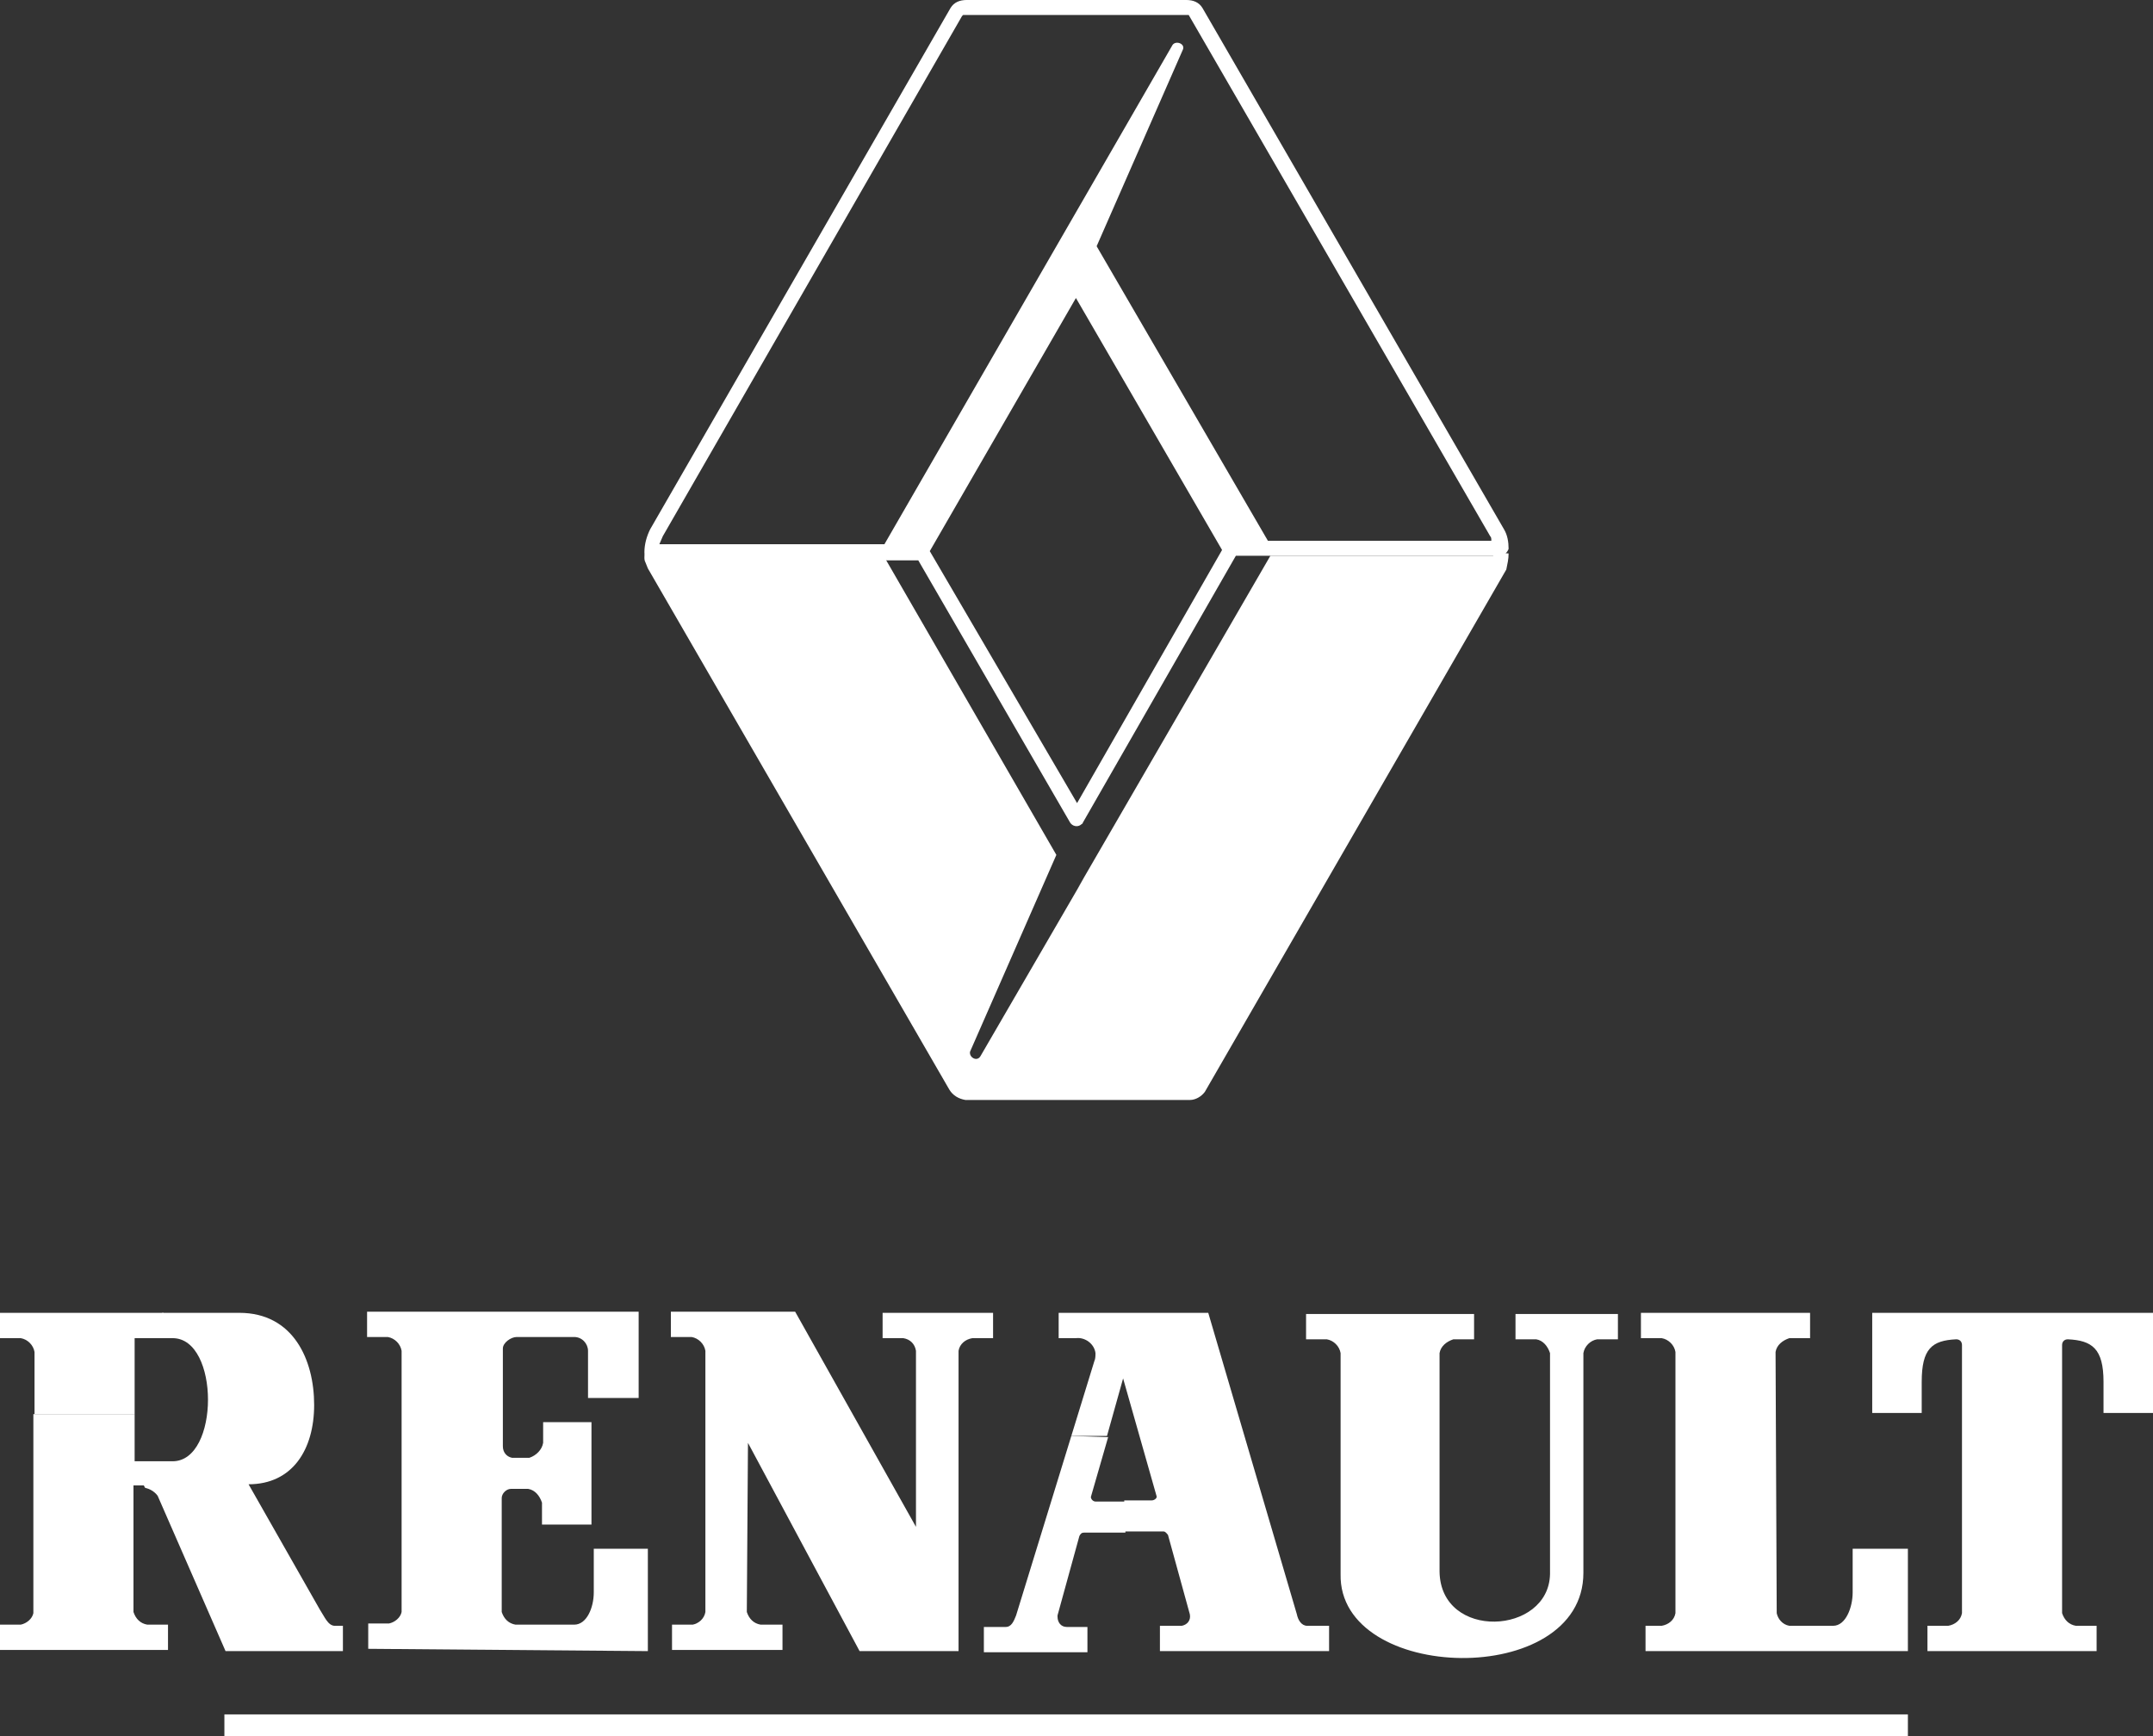 <?xml version="1.0" encoding="utf-8"?>
<!-- Generator: Adobe Illustrator 24.1.2, SVG Export Plug-In . SVG Version: 6.00 Build 0)  -->
<svg version="1.1" id="Layer_1" xmlns="http://www.w3.org/2000/svg" xmlns:xlink="http://www.w3.org/1999/xlink" x="0px" y="0px"
	 viewBox="0 0 187.1 150.9" style="enable-background:new 0 0 187.1 150.9;" xml:space="preserve">
<rect x="0" y="0" width="187.1" height="150.9" fill="#333333" stroke="none"/>
<style type="text/css">
	.st0{fill-rule:evenodd;clip-rule:evenodd;fill:#FFFFFF;}
</style>
<polygon class="st0" points="165.8,150.9 165.8,149 19.5,149 19.5,150.9 165.8,150.9 165.8,150.9 "/>
<path class="st0" d="M14.2,114.1H0v2.2h1.8c0.6,0.1,1.1,0.6,1.2,1.2l0,0v5.4h8.7v-6.6h2.5L14.2,114.1L14.2,114.1z"/>
<path class="st0" d="M56.3,143.5v-8.9h-4.7v3.8l0,0c0,1.3-0.6,2.8-1.7,2.8h-5.1c-0.6-0.1-1-0.5-1.2-1.1l0,0v-9.9l0,0
	c0-0.4,0.4-0.8,0.8-0.8c0,0,0,0,0,0h1.5c0.6,0.1,1,0.6,1.2,1.2l0,0v1.9h4.3v-8.9h-4.2v1.8l0,0c-0.1,0.6-0.6,1.1-1.2,1.3h-1.5
	c-0.5-0.1-0.8-0.5-0.8-1l0,0v-8.5l0,0c0-0.5,0.7-1,1.2-1h5c0.7,0,1.2,0.6,1.2,1.2l0,0v4.1h4.4v-7.5H31.9v2.2h1.8
	c0.6,0.1,1.1,0.6,1.2,1.2l0,0v22.7l0,0c-0.1,0.5-0.6,0.9-1.1,1H32v2.2L56.3,143.5z"/>
<path class="st0" d="M65,125.4l9.7,18.1h8.6v-26.1l0,0c0.1-0.6,0.6-1,1.2-1.1h1.8v-2.2h-9.6v2.2h1.8c0.6,0.1,1,0.5,1.1,1.1l0,0v15.3
	l-10.5-18.7H58.3v2.2h1.8c0.6,0.1,1.1,0.6,1.2,1.2l0,0v22.7l0,0c-0.1,0.6-0.6,1-1.1,1.1h-1.8v2.2H68v-2.2h-1.9
	c-0.6-0.1-1-0.5-1.2-1.1l0,0L65,125.4L65,125.4z"/>
<path class="st0" d="M93.1,124.8l-4.8,15.6l0,0c-0.2,0.5-0.4,1-0.9,1h-1.9v2.2h9v-2.2h-1.8c-0.5,0-0.8-0.4-0.8-0.9c0,0,0-0.1,0-0.1
	l0,0l1.9-6.9l0,0c0.1-0.2,0.2-0.3,0.4-0.3h3.6v-2.7h-2.6c-0.2,0-0.4-0.2-0.4-0.4l0,0l1.5-5.2L93.1,124.8z"/>
<path class="st0" d="M97.7,133.1h3.4c0.2,0,0.3,0.2,0.4,0.3l0,0l1.9,6.9l0,0c0.1,0.5-0.2,0.9-0.7,1c0,0-0.1,0-0.1,0h-1.8v2.2h14.7
	v-2.2h-1.9c-0.5,0-0.8-0.5-0.9-1l0,0l-7.7-26.2H92v2.2h1.5c0.8-0.1,1.6,0.5,1.7,1.3c0,0.2,0,0.5-0.1,0.7l0,0l-2,6.5h3.1l1.4-5
	l2.9,10.2l0,0c0.1,0.2-0.2,0.4-0.4,0.4h-2.4L97.7,133.1L97.7,133.1z"/>
<path class="st0" d="M137.6,136.7v-19.1l0,0c0.1-0.6,0.6-1.1,1.2-1.2h1.8v-2.2h-8.9v2.2h1.8c0.6,0.1,1,0.6,1.2,1.2l0,0v19.2l0,0
	c-0.1,5.3-9.5,5.8-9.6-0.2l0,0v-19l0,0c0.1-0.6,0.6-1,1.2-1.2h1.8v-2.2h-14.6v2.2h1.8c0.6,0.1,1.1,0.6,1.2,1.2l0,0v19.2l0,0
	C116.3,146.3,137.6,146.8,137.6,136.7L137.6,136.7z"/>
<path class="st0" d="M154.3,117.5c0.1-0.6,0.6-1,1.2-1.2h1.8v-2.2h-14.7v2.2h1.8c0.6,0.1,1.1,0.6,1.2,1.2l0,0v22.7l0,0
	c-0.1,0.6-0.6,1-1.2,1.1H143v2.2h22.8v-8.9H161v3.8l0,0c0,1.3-0.6,2.9-1.7,2.9h-3.8c-0.6-0.1-1-0.6-1.1-1.1l0,0L154.3,117.5
	L154.3,117.5z"/>
<path class="st0" d="M174.9,143.5h7.3v-2.2h-1.8c-0.6-0.1-1-0.5-1.2-1.1l0,0v-23.3l0,0c0-0.3,0.2-0.5,0.5-0.5c0,0,0,0,0,0
	c2.1,0.1,3.1,0.8,3.1,3.7l0,0v2.7h4.3v-8.7h-24.4v8.7h4.3v-2.7l0,0c0-2.9,0.9-3.6,3-3.7c0.3,0,0.5,0.2,0.5,0.5l0,0v23.3l0,0
	c-0.1,0.6-0.6,1-1.2,1.1h-1.8v2.2L174.9,143.5z"/>
<path class="st0" d="M12.6,129.3c0.4,0.1,0.8,0.3,1.1,0.7l0,0l0,0l5.9,13.5h10.2v-2.2h-0.7c-0.6,0-0.9-0.8-1.3-1.4l0,0L21.6,129l0,0
	c3.8,0,5.7-3,5.7-6.9s-1.8-8-6.5-8h-6.7v2.2H15c4.1,0,4.1,10.7,0,10.7h-3.3v-4.1H2.9v17.3l0,0c-0.1,0.5-0.6,0.9-1.1,1H0v2.2h14.6
	v-2.2h-1.8c-0.6-0.1-1-0.5-1.2-1.1l0,0v-11h0.9L12.6,129.3z"/>
<path class="st0" d="M94.2,76.3l-9,15.5l0,0c-0.3,0.5-1,0.1-0.9-0.4l0,0l7.5-17.1L76.9,48.5H56.6c0,0.3,0.1,0.5,0.2,0.7l0,0
	l26.1,45.3l0,0c0.2,0.3,0.5,0.5,0.9,0.6h19.4c0.3,0,0.6-0.2,0.8-0.4l0,0l26.2-45.3l0,0c0.2-0.3,0.3-0.7,0.5-1.1h-20.3L93.6,77.3
	L94.2,76.3L94.2,76.3z"/>
<path class="st0" d="M107.4,48.3h23c0.3,0,0.6-0.3,0.7-0.6c0-0.6-0.1-1.2-0.4-1.7l0,0L104.5,0.7l0,0c-0.3-0.5-0.8-0.7-1.4-0.7H84
	c-0.6,0-1.1,0.2-1.4,0.7l0,0v0L56.5,46l0,0c-0.3,0.6-0.5,1.3-0.5,2c0,0.4,0.2,0.7,0.6,0.7c0,0,0,0,0,0h23.2L93,71.5l0,0
	c0.2,0.3,0.6,0.4,0.9,0.2c0.1-0.1,0.2-0.1,0.2-0.2l0,0L107.4,48.3L107.4,48.3L107.4,48.3L107.4,48.3z M106.2,47.8l-12.6,22
	L80.8,47.9l12.7-22L106.2,47.8z M79.6,47.3H57.3c0.1-0.2,0.2-0.5,0.3-0.7l0,0l26-45.2l0.1-0.1l0,0c0.1,0,0.1,0,0.2,0h19.3
	c0,0,0.1,0,0.1,0l0,0l26.2,45.3l0,0c0.1,0.1,0.1,0.2,0.1,0.4h-22.4L94.2,24.2l0,0c-0.2-0.3-0.6-0.4-0.9-0.2
	c-0.1,0.1-0.2,0.1-0.2,0.2l0,0L79.6,47.3L79.6,47.3z"/>
<path class="st0" d="M76.8,47.4h3.5l13.3-22.9l13.1,22.7h3.6L95.3,21.4l7.5-17.1l0,0c0.2-0.5-0.6-0.8-0.9-0.4l0,0L76.8,47.4
	L76.8,47.4z"/>
<path class="st0" d="M82.5,94.7c0.3,0.5,0.8,0.8,1.4,0.9h19.5c0.5,0,1-0.3,1.3-0.7l0,0l26.2-45.4l0,0c0.1-0.5,0.2-0.9,0.2-1.4l0,0
	l-1.3-0.1l-0.1,0.8v0.2l-26.1,45.2l0,0c-0.1,0.1-0.2,0.1-0.3,0.1H84c-0.1,0-0.3-0.1-0.3-0.2l0,0L57.5,48.8l0,0
	c-0.1-0.2-0.1-0.3-0.2-0.5c0-0.4-0.4-0.6-0.7-0.6c0,0,0,0,0,0c-0.4,0-0.6,0.4-0.6,0.7c0,0,0,0,0,0c0,0.2,0,0.3,0.1,0.5l0,0l0.2,0.5
	L82.5,94.7L82.5,94.7z"/>
</svg>
